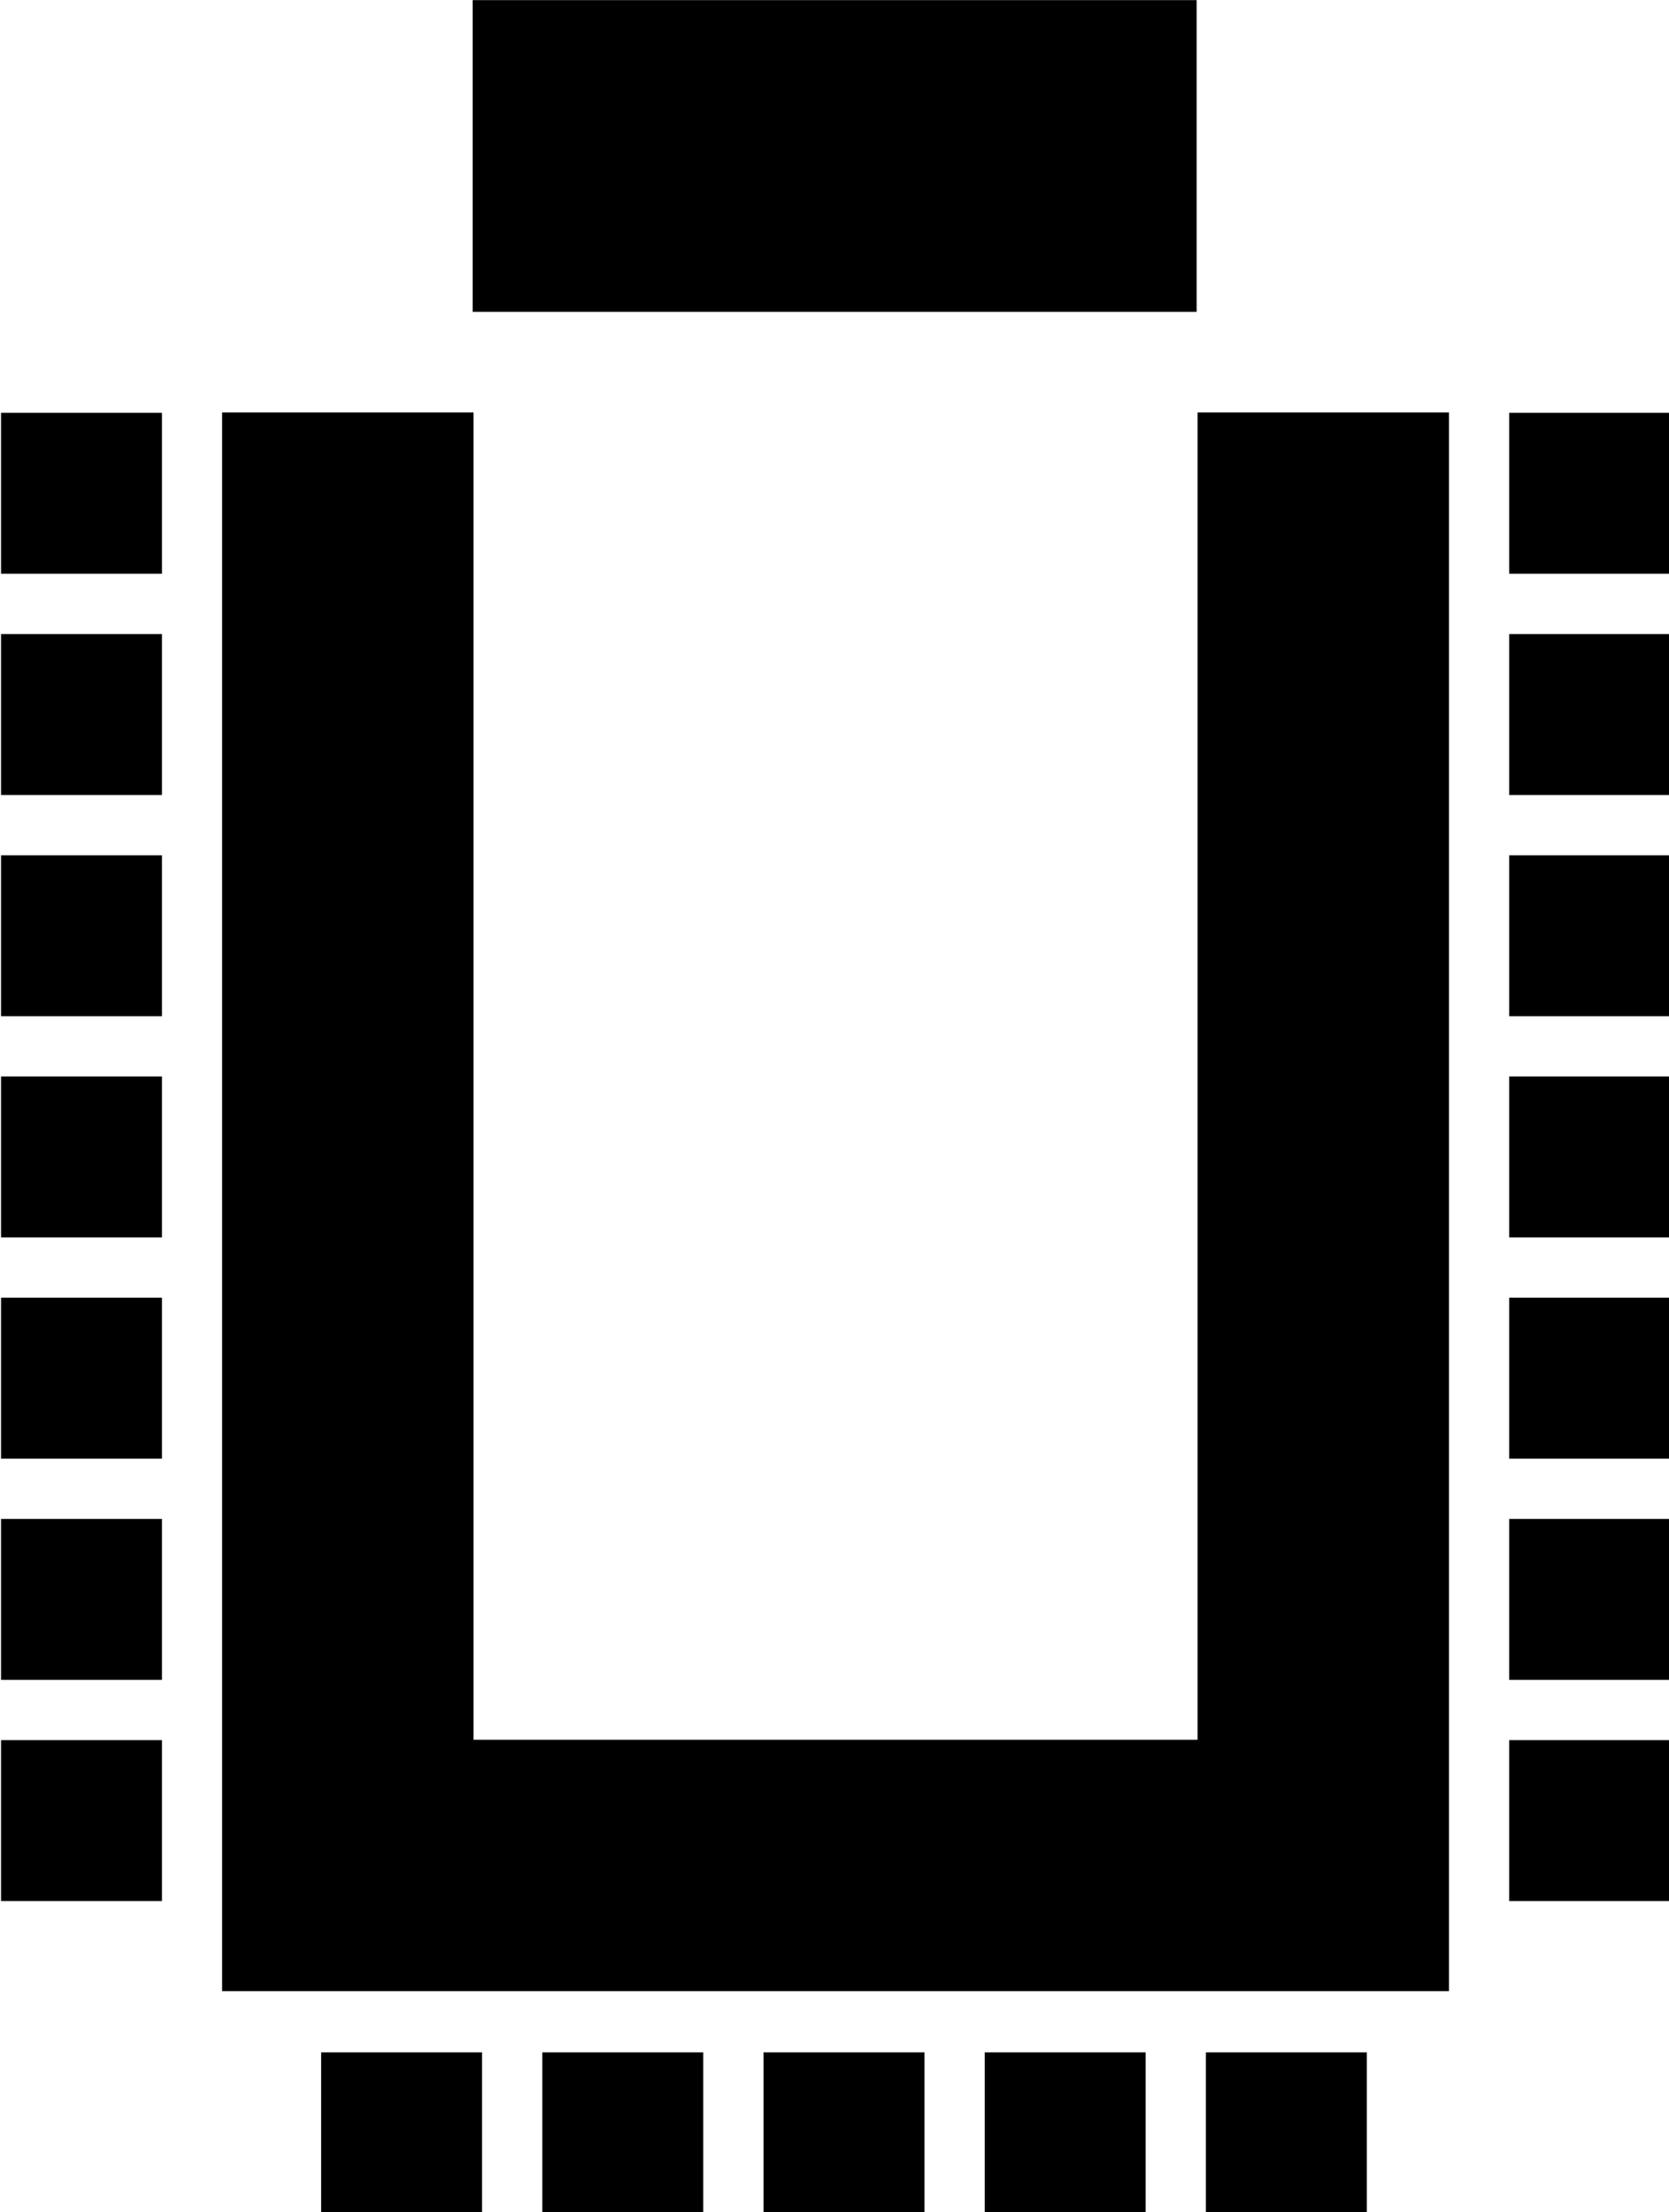 <?xml version="1.0" encoding="UTF-8" standalone="no"?>
<svg xmlns="http://www.w3.org/2000/svg" xmlns:xlink="http://www.w3.org/1999/xlink" xmlns:serif="http://www.serif.com/" width="100%" height="100%" viewBox="0 0 166 220" version="1.1" xml:space="preserve" style="fill-rule:evenodd;clip-rule:evenodd;stroke-linejoin:round;stroke-miterlimit:2;">
    <g transform="matrix(1,0,0,1,-904,-452)">
        <g transform="matrix(0.766,0,0,0.674,706.66,357.652)">
            <rect x="319" y="140" width="94" height="46"></rect>
        </g>
        <g transform="matrix(1.067,0,0,1.067,575.467,309.533)">
            <rect x="308" y="172" width="15" height="15"></rect>
        </g>
        <g transform="matrix(1.067,0,0,1.067,725.467,309.533)">
            <rect x="308" y="172" width="15" height="15"></rect>
        </g>
        <g transform="matrix(1.067,0,0,1.067,575.467,375.533)">
            <rect x="308" y="172" width="15" height="15"></rect>
        </g>
        <g transform="matrix(1.067,0,0,1.067,725.467,375.533)">
            <rect x="308" y="172" width="15" height="15"></rect>
        </g>
        <g transform="matrix(6.53145e-17,1.067,-1.067,6.53145e-17,1179.47,327.467)">
            <rect x="308" y="172" width="15" height="15"></rect>
        </g>
        <g transform="matrix(1.067,0,0,1.067,575.467,353.533)">
            <rect x="308" y="172" width="15" height="15"></rect>
        </g>
        <g transform="matrix(1.067,0,0,1.067,725.467,353.533)">
            <rect x="308" y="172" width="15" height="15"></rect>
        </g>
        <g transform="matrix(6.53145e-17,1.067,-1.067,6.53145e-17,1201.47,327.467)">
            <rect x="308" y="172" width="15" height="15"></rect>
        </g>
        <g transform="matrix(1.067,0,0,1.067,575.467,419.533)">
            <rect x="308" y="172" width="15" height="15"></rect>
        </g>
        <g transform="matrix(1.067,0,0,1.067,725.467,419.533)">
            <rect x="308" y="172" width="15" height="15"></rect>
        </g>
        <g transform="matrix(6.53145e-17,1.067,-1.067,6.53145e-17,1135.47,327.467)">
            <rect x="308" y="172" width="15" height="15"></rect>
        </g>
        <g transform="matrix(1.067,0,0,1.067,575.467,331.533)">
            <rect x="308" y="172" width="15" height="15"></rect>
        </g>
        <g transform="matrix(1.067,0,0,1.067,725.467,331.533)">
            <rect x="308" y="172" width="15" height="15"></rect>
        </g>
        <g transform="matrix(6.53145e-17,1.067,-1.067,6.53145e-17,1223.47,327.467)">
            <rect x="308" y="172" width="15" height="15"></rect>
        </g>
        <g transform="matrix(1.067,0,0,1.067,575.467,397.533)">
            <rect x="308" y="172" width="15" height="15"></rect>
        </g>
        <g transform="matrix(1.067,0,0,1.067,725.467,397.533)">
            <rect x="308" y="172" width="15" height="15"></rect>
        </g>
        <g transform="matrix(6.53145e-17,1.067,-1.067,6.53145e-17,1157.47,327.467)">
            <rect x="308" y="172" width="15" height="15"></rect>
        </g>
        <g transform="matrix(1.667,0,0,7.158,474.667,-738.158)">
            <path d="M270.8,193.934L270.8,172L285.8,172L285.8,190.441L329,190.441L329,172L344,172L344,193.934L270.8,193.934Z"></path>
        </g>
        <g transform="matrix(1.067,0,0,1.067,575.467,441.533)">
            <rect x="308" y="172" width="15" height="15"></rect>
        </g>
        <g transform="matrix(1.067,0,0,1.067,725.467,441.533)">
            <rect x="308" y="172" width="15" height="15"></rect>
        </g>
    </g>
</svg>
